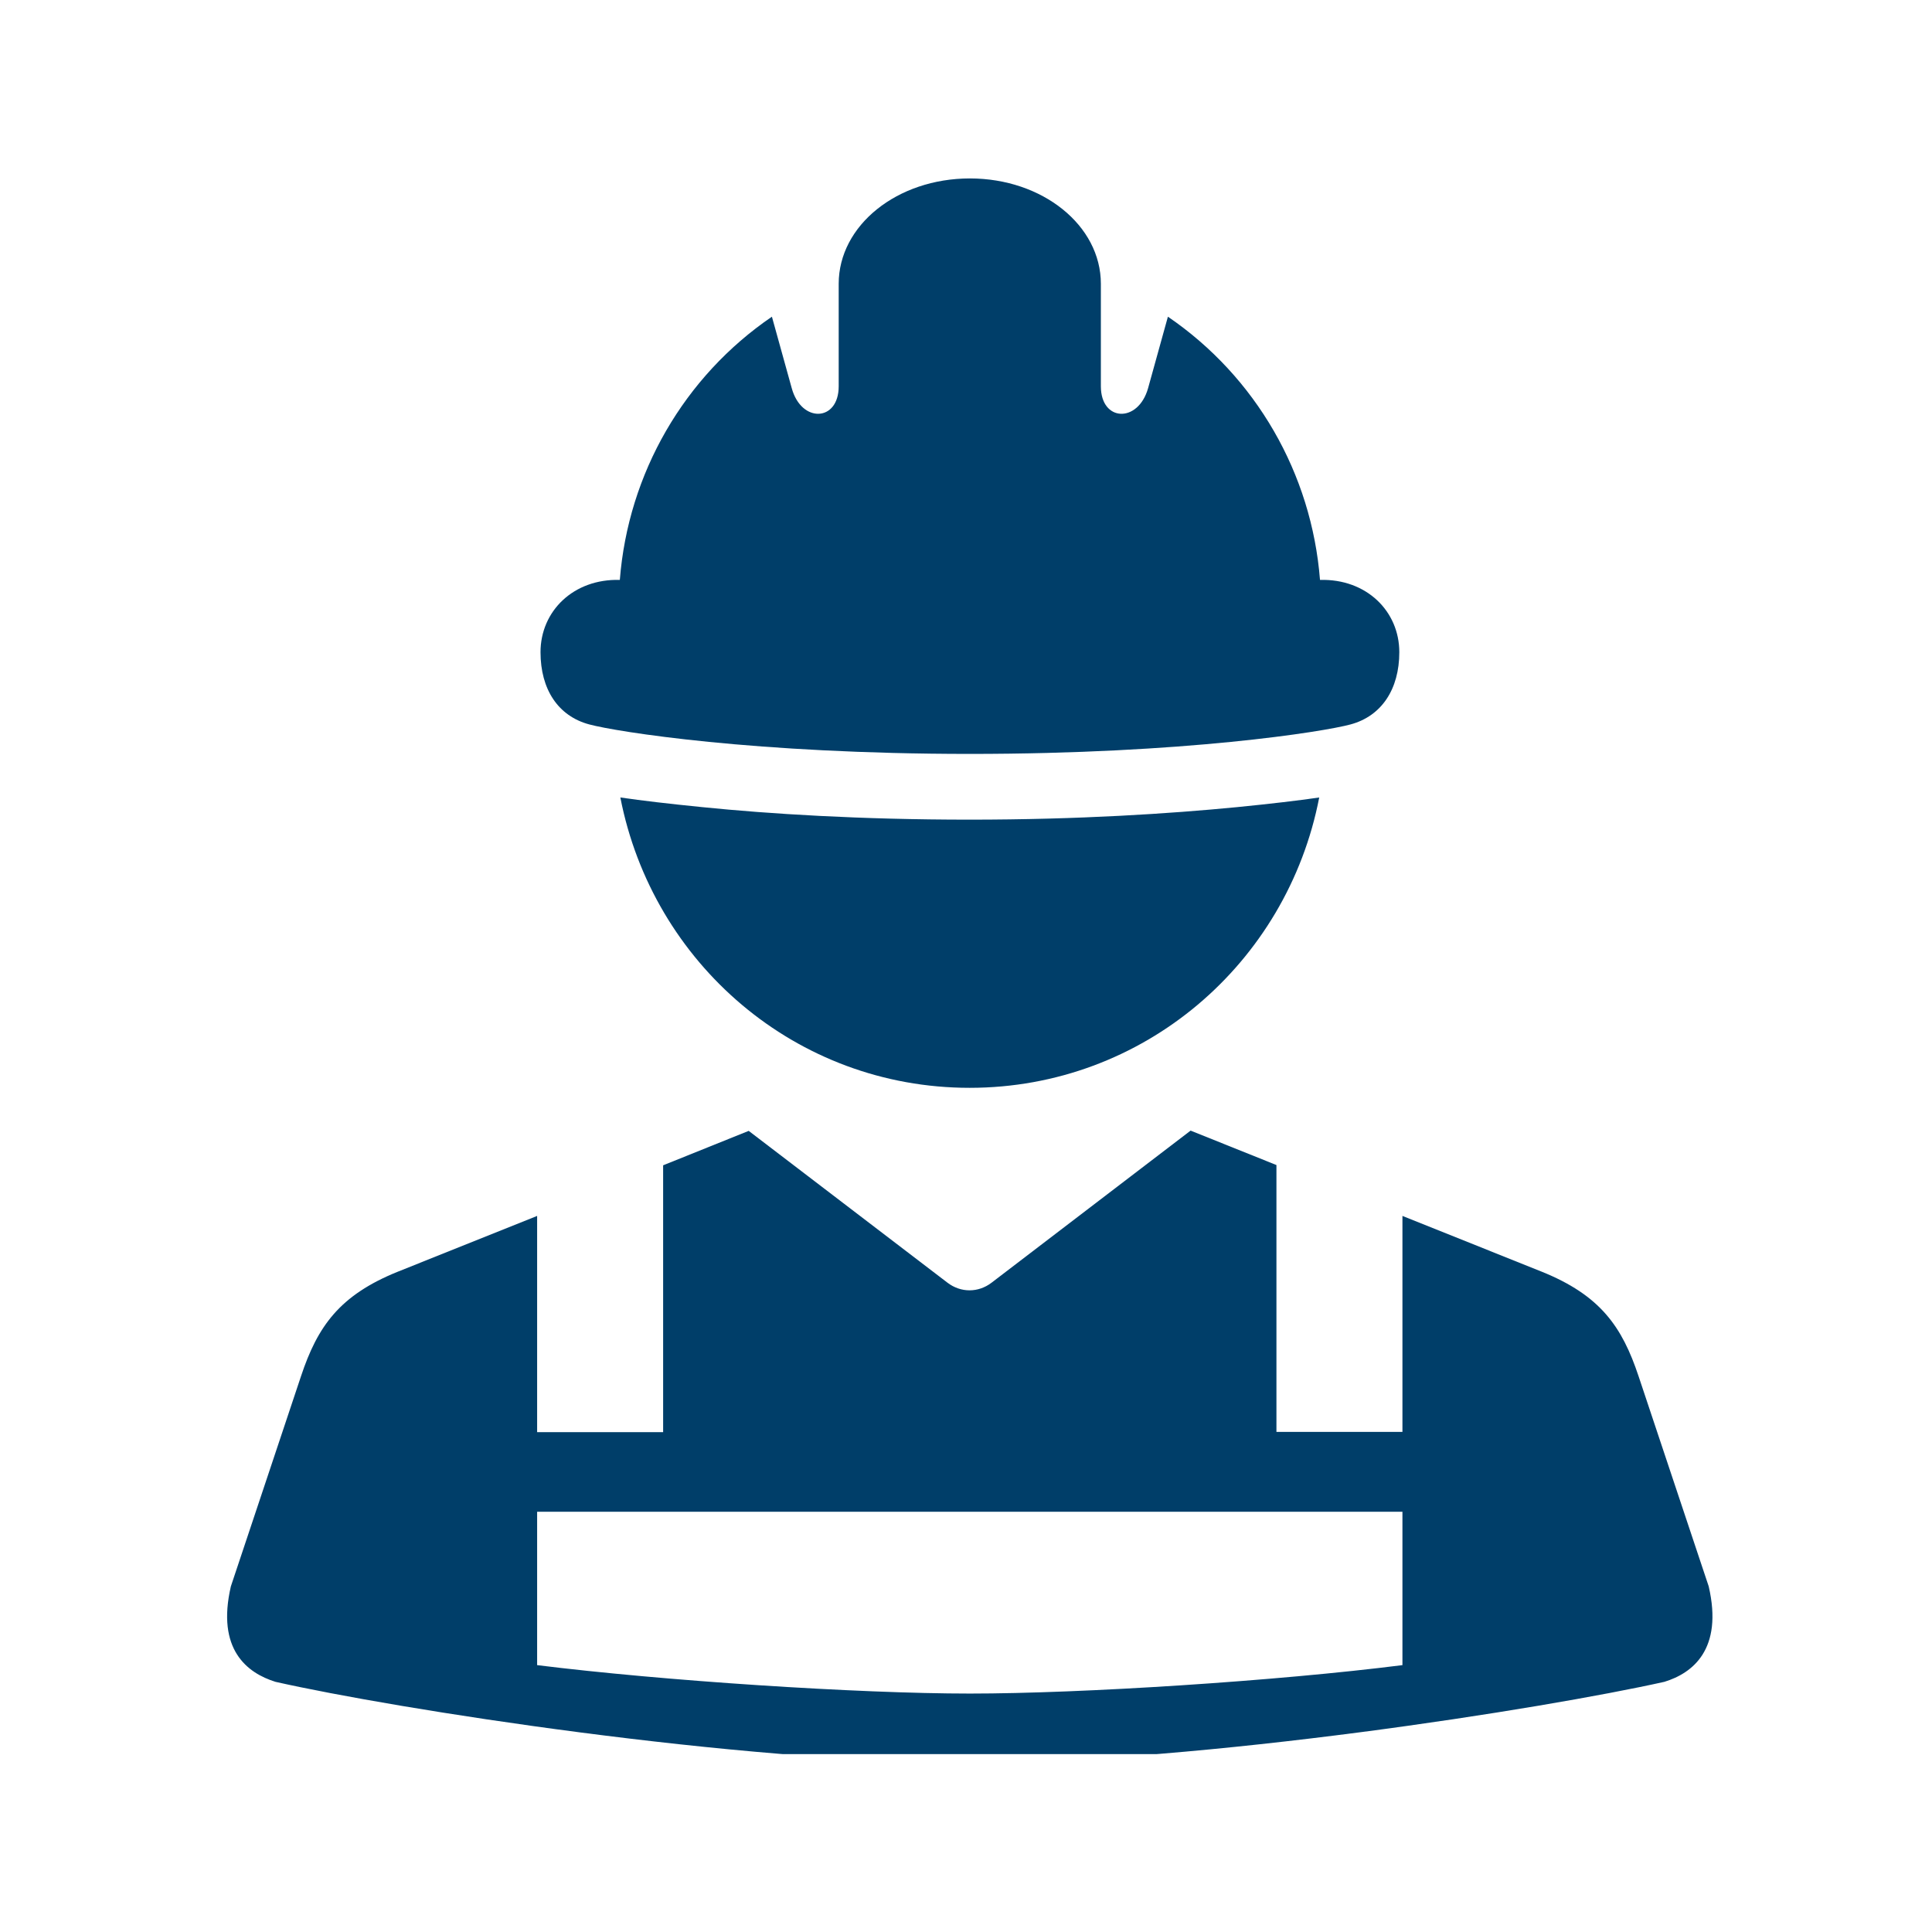 <svg xmlns="http://www.w3.org/2000/svg" xmlns:xlink="http://www.w3.org/1999/xlink" id="Layer_2" data-name="Layer 2" viewBox="0 0 74.06 74.06"><defs><style>      .cls-1, .cls-2 {        fill: none;      }      .cls-3, .cls-4 {        fill: #003e69;      }      .cls-4 {        fill-rule: evenodd;      }      .cls-2 {        clip-path: url(#clippath);      }    </style><clipPath id="clippath"><rect class="cls-1" x="7.9" y="6.83" width="58.26" height="60.41"></rect></clipPath></defs><g id="Layer_1-2" data-name="Layer 1"><g><rect class="cls-1" width="74.06" height="74.06"></rect><g class="cls-2"><path class="cls-4" d="m23.78,30.57c1.24,6.36,6.73,11.13,13.39,11.13s12.17-4.77,13.4-11.13c-.82.12-1.84.24-3.15.37-2.57.25-6.05.48-10.25.48s-7.68-.22-10.25-.48c-1.3-.13-2.32-.25-3.14-.37Z"></path><path class="cls-4" d="m37.18,6.84c-2.79,0-5.03,1.8-5.03,4.04v3.93c0,1.36-1.43,1.42-1.8.07l-.76-2.74c-3.37,2.3-5.51,6.01-5.83,10.09-1.78-.05-3.04,1.2-3.04,2.77,0,1.42.67,2.45,1.87,2.77,1.04.28,6.35,1.13,14.59,1.13s13.56-.85,14.59-1.13c1.19-.32,1.87-1.35,1.87-2.77,0-1.57-1.26-2.82-3.04-2.77-.32-4.08-2.46-7.79-5.83-10.09l-.76,2.74c-.38,1.35-1.81,1.29-1.81-.07v-3.93c0-2.24-2.24-4.04-5.02-4.04Z"></path><path class="cls-3" d="m45.64,43.34l-7.63,5.83c-.51.39-1.18.39-1.69,0l-7.62-5.82-3.28,1.32v10.23h-4.83v-8.29l-5.32,2.13c-2.27.91-3.1,2.12-3.73,4.01l-2.69,8.06c-.56,2.42.62,3.32,1.71,3.66,4.61,1.04,17.68,3.1,26.62,3.1s22.01-2.07,26.62-3.1c1.08-.33,2.26-1.24,1.7-3.66l-2.69-8.06c-.63-1.89-1.46-3.1-3.73-4.01l-5.32-2.13v8.28h-4.83v-10.23l-3.29-1.32Zm-25.05,14.61h33.17v5.88c-4.81.61-12.28,1.09-16.58,1.09s-11.77-.49-16.59-1.09v-5.88Z"></path></g></g></g></svg>